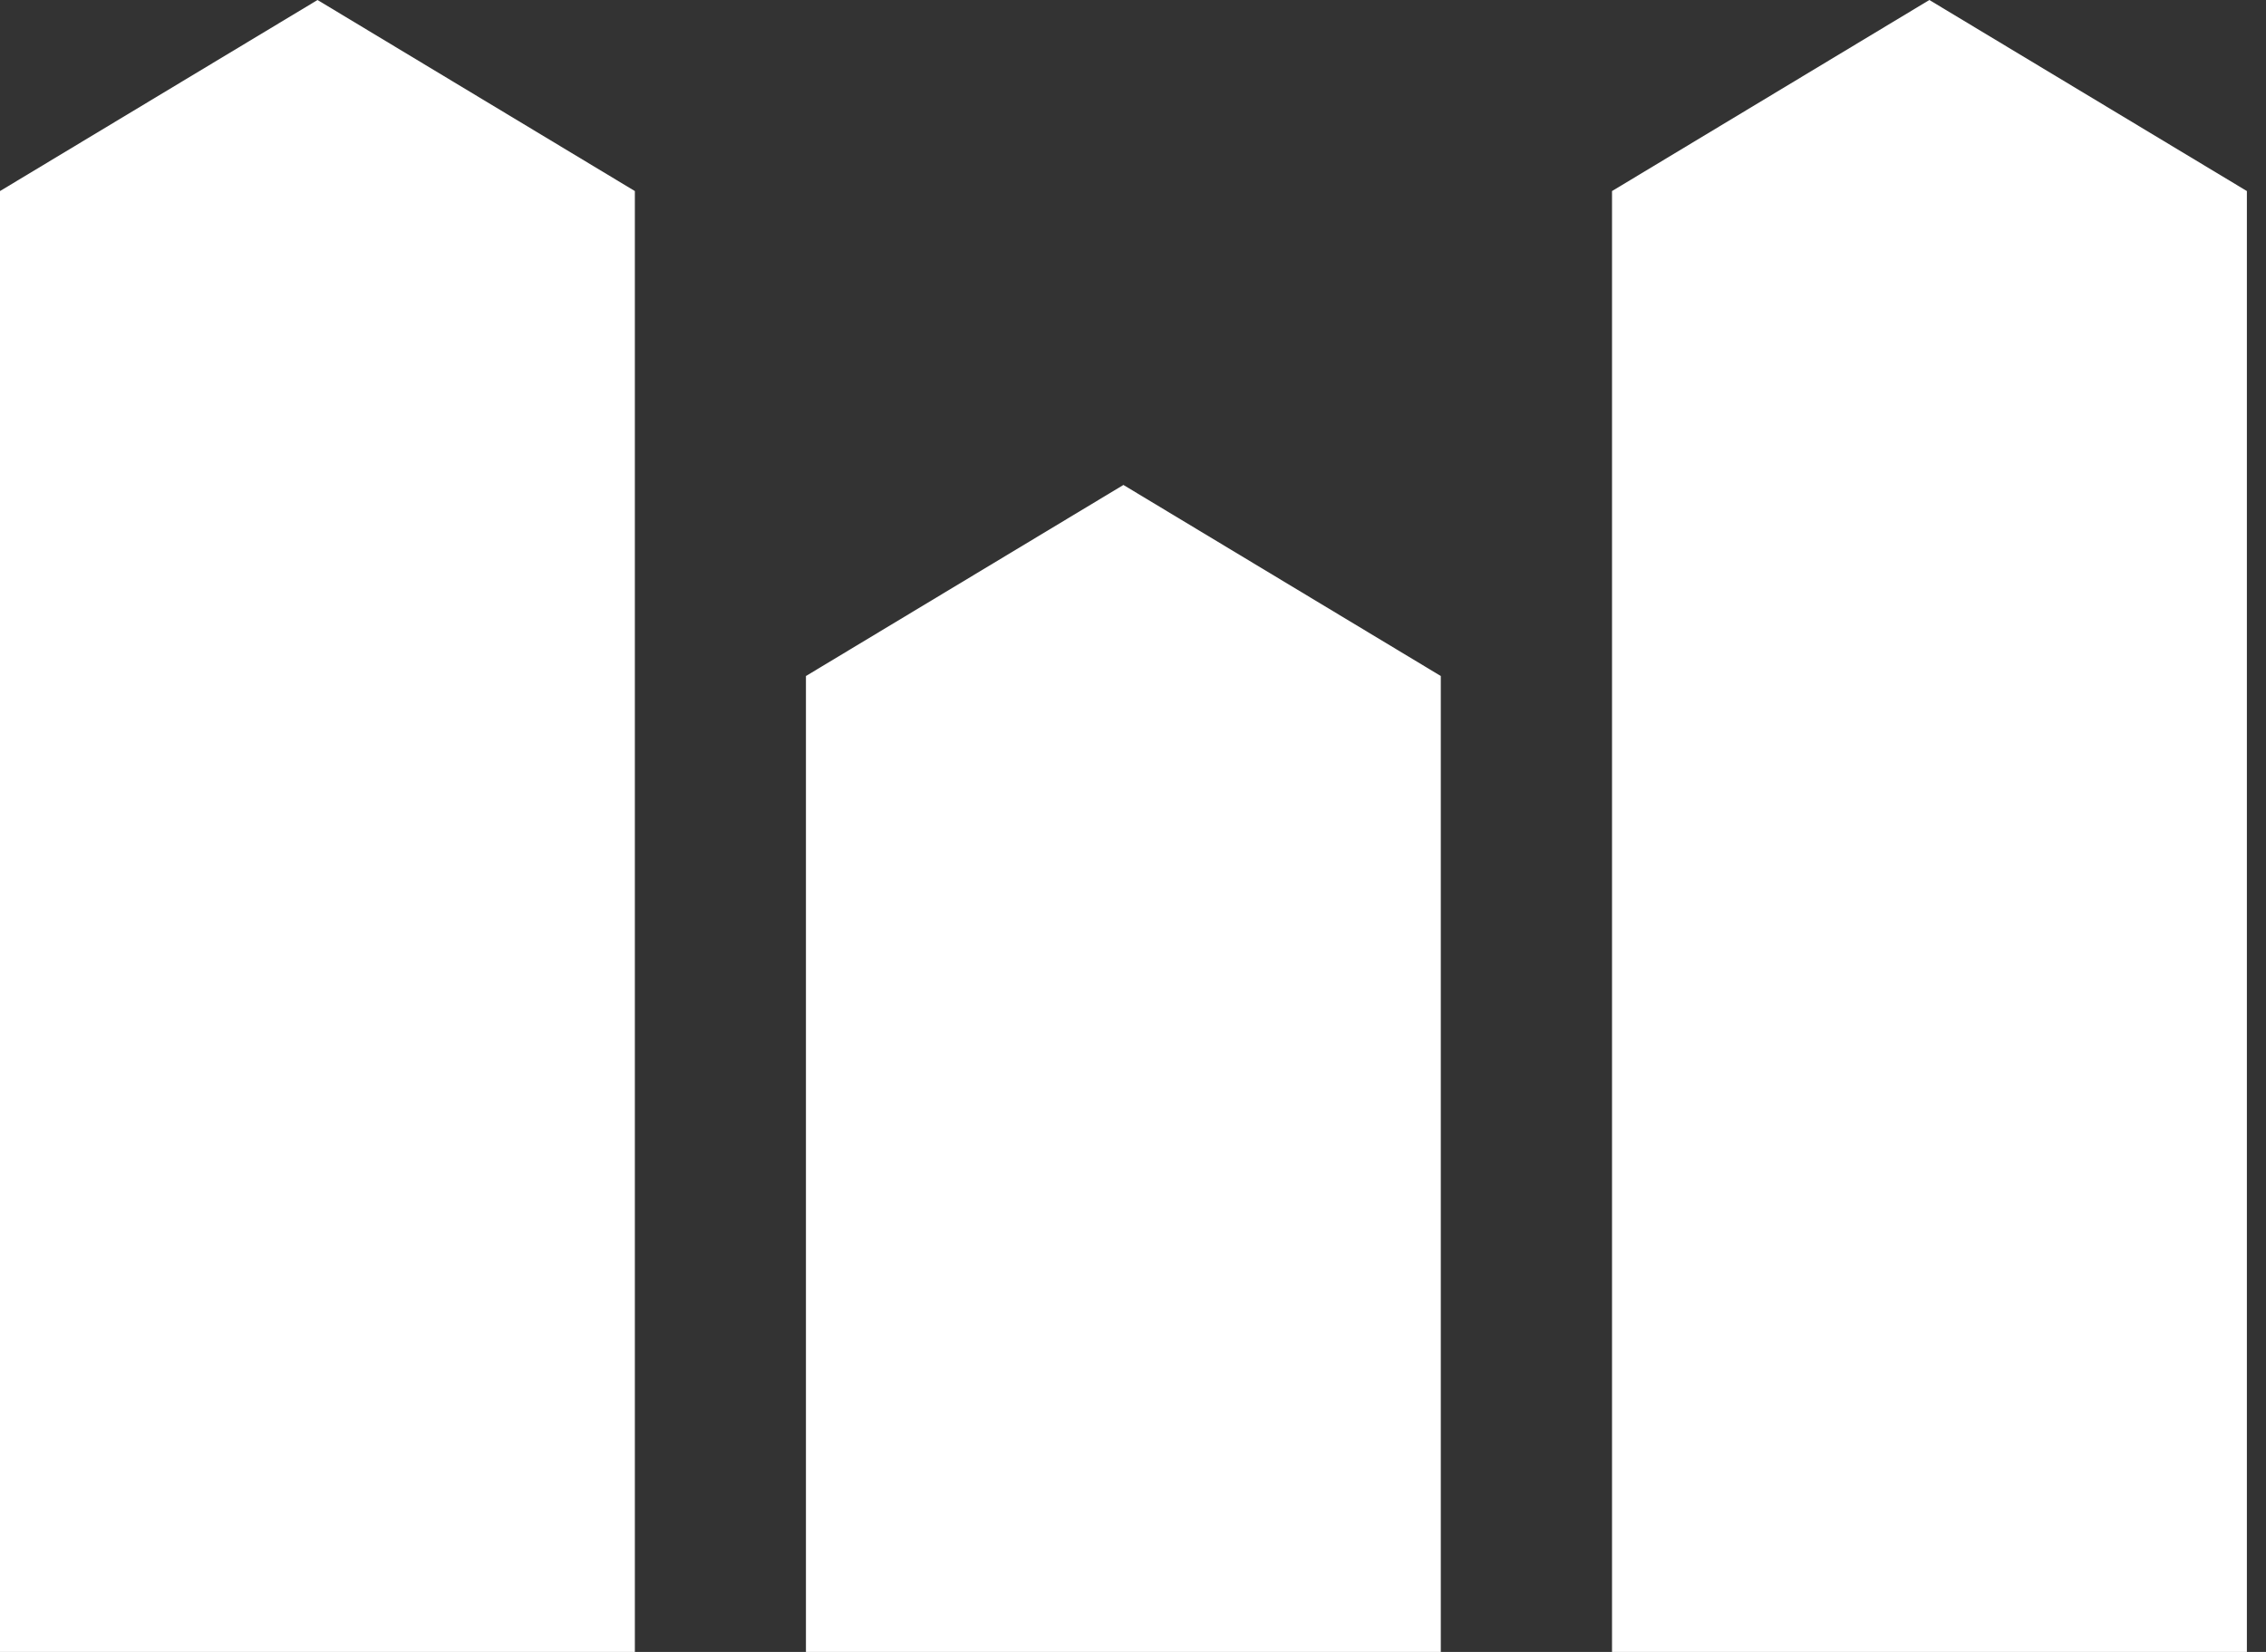 <svg width="48" height="35" viewBox="0 0 48 35" fill="none" xmlns="http://www.w3.org/2000/svg">
<rect x="0" y="0" width="48" height="35" fill="#333333" stroke="none"/>
<path d="M30.52 14.323L23.797 10.275L17.072 14.323V35H30.52V14.323Z" fill="white"/>
<path d="M13.448 4.048L6.726 0L0 4.048V35H13.448V4.048Z" fill="white"/>
<path d="M47.595 4.048L40.869 0L34.147 4.048V35H47.595V4.048Z" fill="white"/>
</svg>
